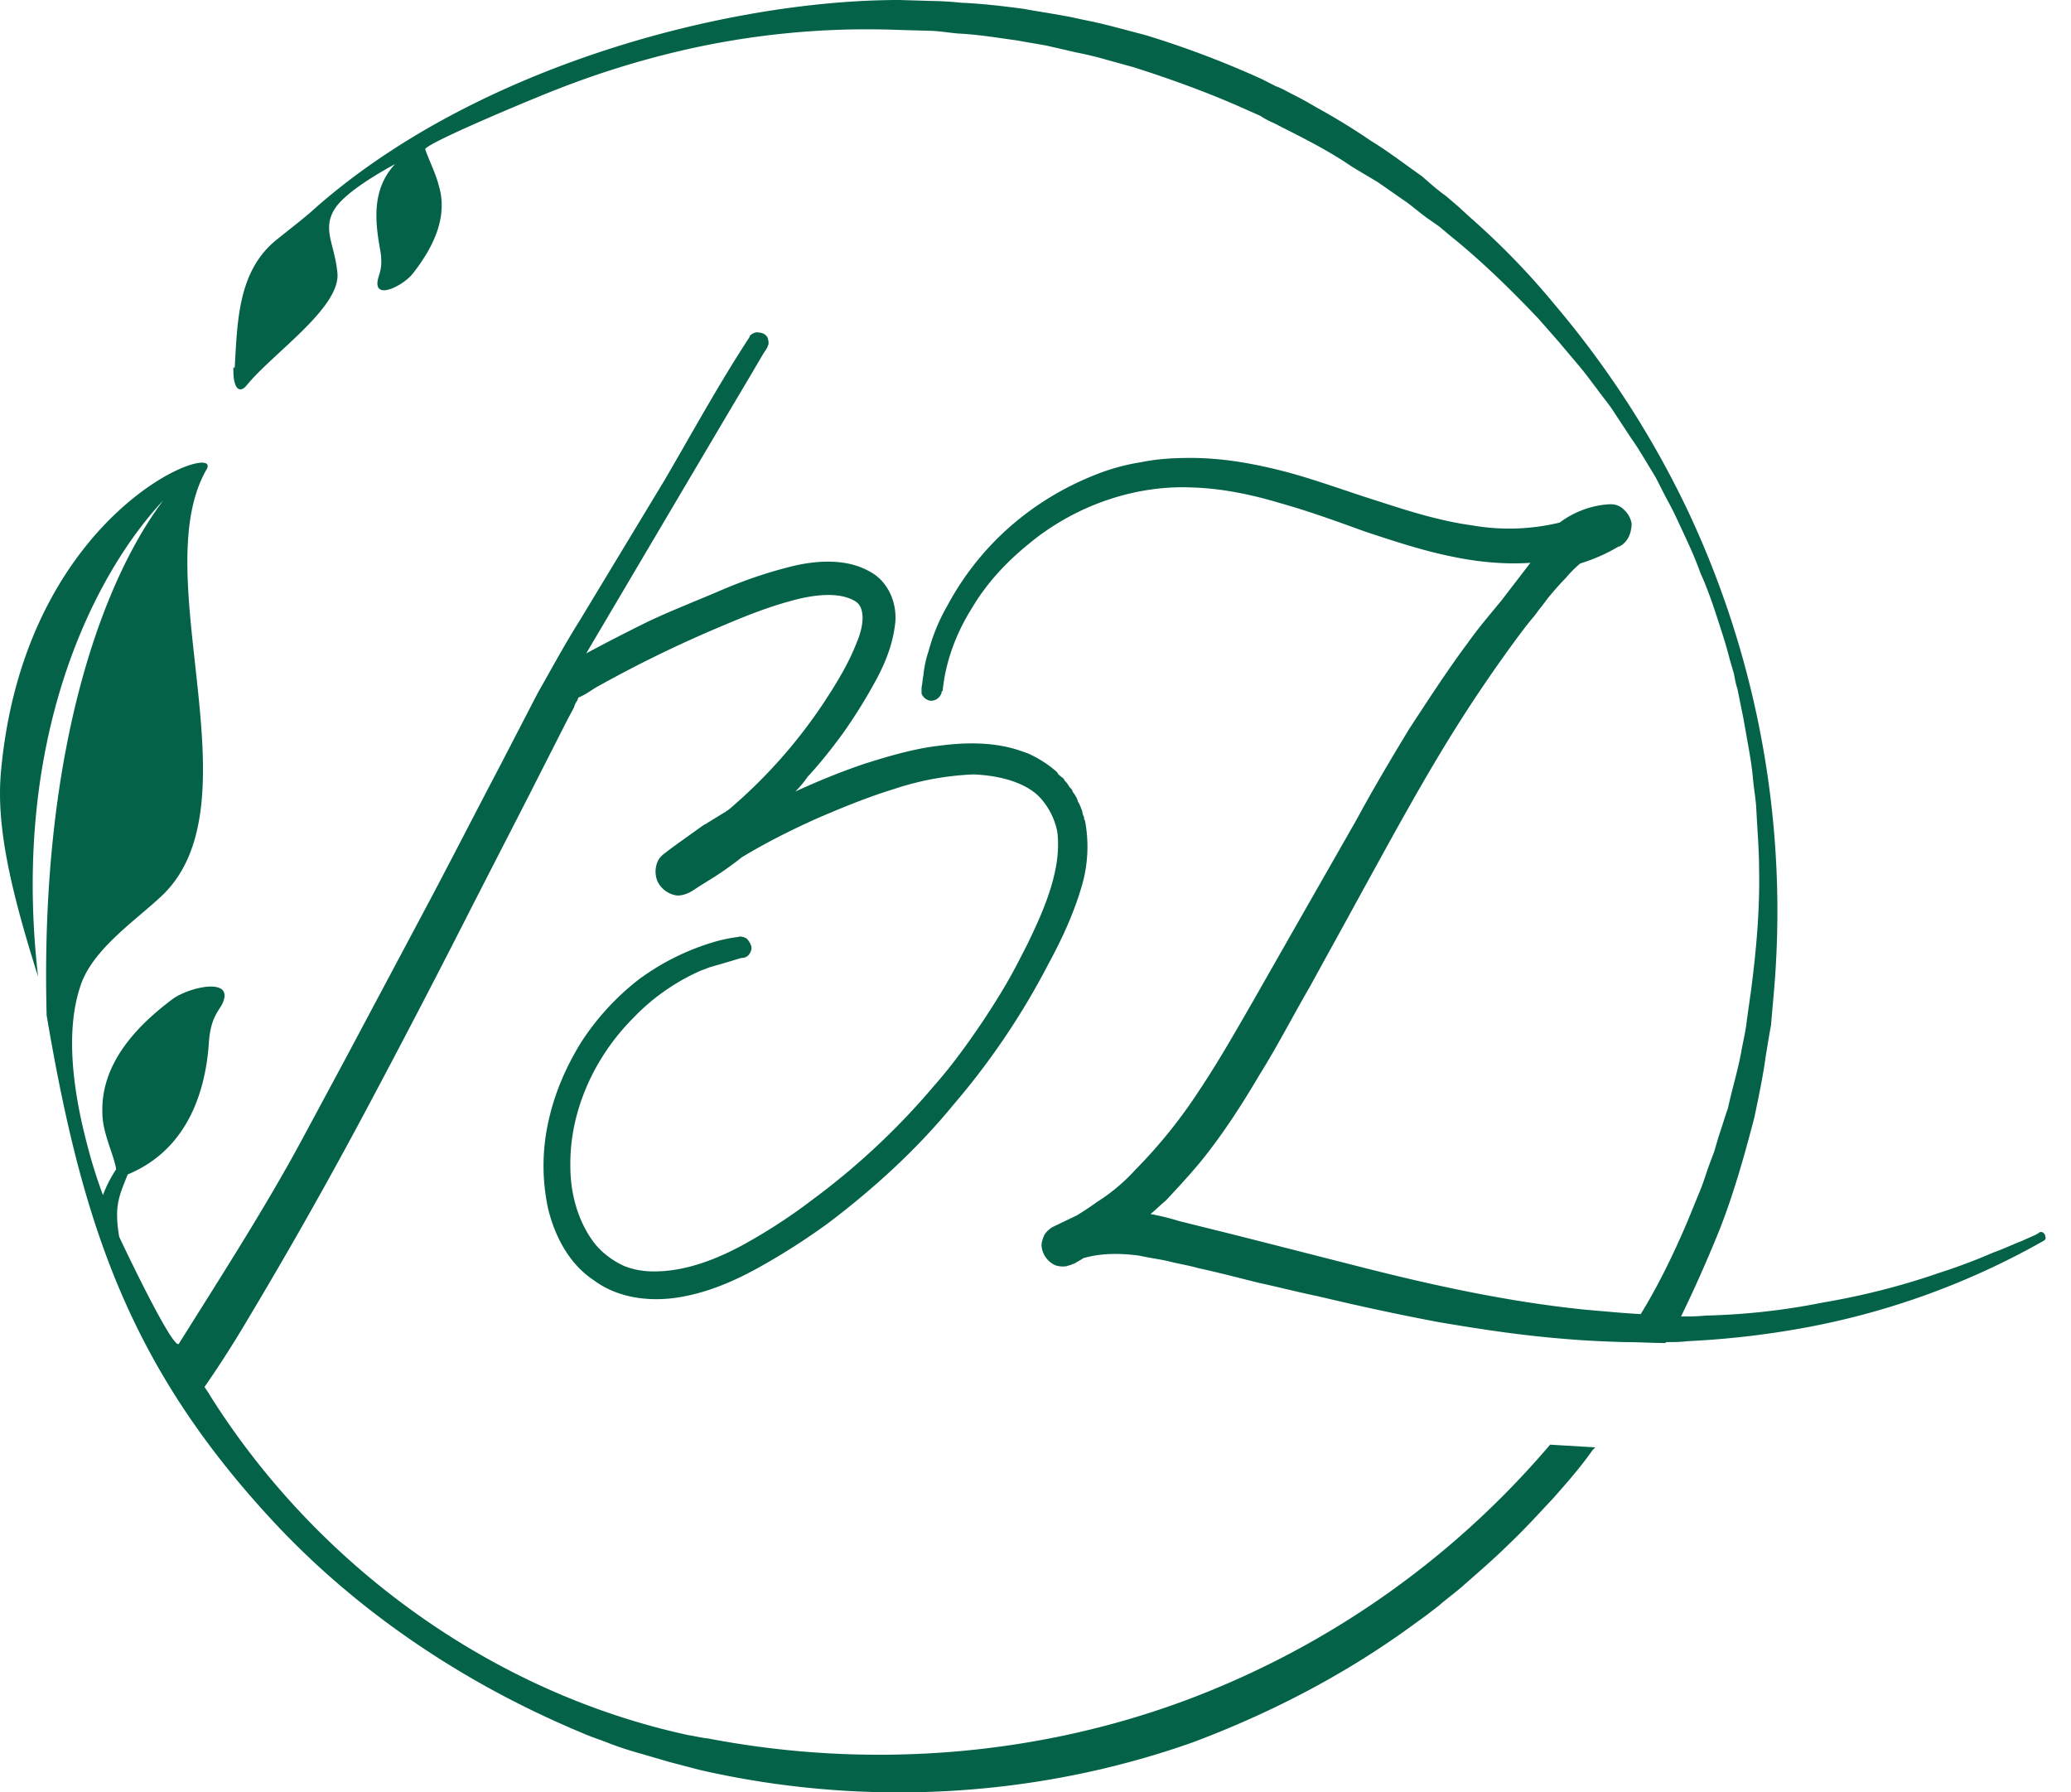 <svg width="52" height="45" viewBox="0 0 52 45" fill="none" xmlns="http://www.w3.org/2000/svg"><path fill-rule="evenodd" clip-rule="evenodd" d="m38.885 36.268 1.171.07-.068.068c-.307.437-.651.827-.996 1.217-.367.39-.72.781-1.087 1.126-.367.367-.78.72-1.17 1.064-.2.176-.414.329-.605.497l-.307.237-.329.238c-1.691 1.24-3.56 2.212-5.534 2.955-3.973 1.408-8.313 1.63-12.393.696l-.758-.199-.735-.214a9 9 0 0 1-.735-.238c-.26-.107-.498-.176-.735-.283-2.863-1.194-5.488-2.932-7.593-5.144-3.751-3.973-4.945-7.593-5.84-12.867-.177-6.767 1.453-10.977 2.93-12.93-1.69 1.8-3.842 5.88-3.145 11.957-.758-2.388-1.041-3.865-.934-5.12.59-6.637 5.596-8.375 5.167-7.617-1.539 2.648 1.301 8.374-1.11 10.693-.628.605-1.76 1.348-2.06 2.282-.367 1.087-.214 2.541.177 4.01q.16.622.39 1.24c.07-.198.176-.413.33-.65-.047-.344-.345-.91-.345-1.408-.046-1.217.827-2.167 1.76-2.863.414-.306 1.562-.567 1.256.107-.107.214-.306.367-.345 1.018-.084 1.171-.52 2.649-2.036 3.276-.214.544-.344.781-.214 1.562.107.237 1.37 2.886 1.5 2.687 1.087-1.738 2.235-3.514 3.192-5.313l.98-1.822 1.952-3.666c.65-1.217 1.278-2.45 1.93-3.69l.956-1.845c.344-.604.674-1.217 1.041-1.799l2.151-3.559c.697-1.194 1.37-2.427 2.128-3.582v-.023c.069-.07.153-.108.237-.085.084 0 .176.046.215.13a.4.4 0 0 1 .023.154c0 .023-.023.046-.023.069l-.023.045-.085.13-.306.521-.604 1.018-1.218 2.06-2.319 3.926a49 49 0 0 1 1.562-.803c.604-.284 1.217-.521 1.822-.781.604-.26 1.24-.475 1.89-.628.33-.069.65-.107.995-.084.33.023.651.107.957.306.414.283.605.827.52 1.324-.068.498-.26.957-.497 1.386-.237.436-.497.85-.78 1.255-.284.39-.59.781-.912 1.125a2.4 2.4 0 0 1-.306.368c.567-.26 1.149-.498 1.738-.697.628-.199 1.278-.39 1.929-.459.65-.084 1.347-.084 1.975.13l.199.069c.283.13.52.283.735.475 0 .023.023.023.023.046.046.046.084.068.13.107.023.023.023.046.046.069.046.046.069.084.084.107.023.046.069.084.084.107.023.046.023.069.046.084.046.069.084.13.107.215.046.068.07.153.107.237a.4.4 0 0 0 .046.153c0 .023 0 .069.023.084a3.5 3.5 0 0 1-.069 1.608c-.199.696-.497 1.347-.85 1.997a18.5 18.5 0 0 1-2.388 3.537c-.91 1.11-1.974 2.082-3.123 2.955a17 17 0 0 1-1.799 1.148c-.627.344-1.3.628-2.02.735s-1.5 0-2.083-.437c-.627-.413-.98-1.11-1.148-1.798a5.1 5.1 0 0 1 0-2.151c.153-.72.436-1.386.827-2.021a6.4 6.4 0 0 1 1.454-1.585 6.1 6.1 0 0 1 1.952-.957c.176-.046.345-.084.544-.107.046-.023.153 0 .214.046a.5.5 0 0 1 .107.176c.023.07 0 .153-.069.238-.069.068-.153.068-.176.068l-.52.154-.237.068c-.085.023-.177.07-.238.085-.65.283-1.24.696-1.714 1.194-.98.98-1.608 2.342-1.585 3.735 0 .697.199 1.386.59 1.906.199.26.474.46.757.59.33.13.628.153.98.13.674-.046 1.347-.306 1.952-.628.605-.329 1.217-.72 1.776-1.148a18 18 0 0 0 3.085-2.886c.46-.52.865-1.087 1.255-1.669.2-.306.39-.604.567-.91s.329-.605.497-.934c.306-.628.59-1.256.72-1.907.069-.329.084-.673.046-.956a1.8 1.8 0 0 0-.39-.804c-.368-.436-1.088-.605-1.715-.628a7.2 7.2 0 0 0-1.998.368c-.65.199-1.325.474-1.975.757-.628.284-1.24.59-1.845.957a8 8 0 0 1-.697.498l-.344.214-.2.13s-.236.153-.435.107a.64.64 0 0 1-.437-.344.64.64 0 0 1 .023-.543.6.6 0 0 1 .176-.177l.085-.068.176-.13.696-.498.046-.023.46-.283.045-.023.023-.023s.046-.023.07-.046a12.8 12.8 0 0 0 2.342-2.626c.329-.497.65-1.018.85-1.538.106-.238.175-.52.152-.72s-.084-.306-.283-.39c-.39-.176-.98-.107-1.516.046-.566.153-1.11.367-1.668.604a31 31 0 0 0-3.254 1.585c-.13.084-.26.176-.413.237l-.023.07a.5.5 0 0 0-.084.175l-.176.33-.33.65-.673 1.324-1.347 2.626a287 287 0 0 1-2.733 5.251 121 121 0 0 1-2.909 5.144 28 28 0 0 1-1.11 1.738c.046.069.107.153.153.237 2.687 4.256 7.073 7.44 12.003 8.505.153.022.33.068.498.084 3.95.758 8.09.459 11.85-.911a22.2 22.2 0 0 0 9.284-6.469zM5.862 9.216c-.022.498.13.697.33.46.65-.804 2.365-1.952 2.28-2.825-.068-.72-.39-1.087-.068-1.607.214-.33.78-.72 1.516-1.126-.605.65-.498 1.478-.368 2.19.069.436-.046.589-.069.734-.084.498.628.13.865-.153.498-.627.911-1.408.674-2.212-.084-.344-.283-.72-.345-.934.07-.176 2.955-1.37 3.346-1.515a22.5 22.5 0 0 1 3.084-.957A20.6 20.6 0 0 1 22.535.75l.757.022c.26 0 .498.046.758.069.498.023.995.107 1.5.176.238.046.498.084.735.13l.368.084.367.085c.238.046.498.107.735.176l.72.199c.957.306 1.906.65 2.824 1.064l.345.153c.107.069.214.13.329.176l.674.344c.459.238.888.475 1.3.758.215.13.437.26.652.39l.627.437c.2.13.39.306.605.46l.306.214.283.237c.781.628 1.516 1.347 2.213 2.082l.497.566.498.59c.153.176.306.39.46.59.152.214.328.413.458.627l.414.628c.153.214.283.436.413.65l.2.33.175.344c.107.214.238.436.345.673.214.46.436.911.604 1.386.215.475.368.957.52 1.431.085.26.154.498.215.735l.107.368c.023.13.046.26.085.367l.153.758.13.735c.046.26.084.497.107.758.023.26.069.497.084.758.023.497.07 1.018.07 1.515.022 1.018-.07 2.036-.2 3.04l-.107.757c-.023.237-.084.497-.13.735-.084.497-.238.98-.345 1.477-.084.238-.153.475-.237.72l-.107.367-.13.345c-.084.237-.153.474-.26.72l-.284.696c-.344.804-.72 1.584-1.171 2.32-.46-.024-.91-.07-1.37-.108-1.975-.199-3.927-.628-5.856-1.125l-2.886-.735-1.477-.367a6 6 0 0 0-.72-.177c.13-.107.26-.237.39-.344.307-.33.605-.65.888-.995.544-.674 1.018-1.409 1.455-2.151.46-.735.85-1.5 1.278-2.235.414-.758.827-1.5 1.24-2.259.827-1.5 1.63-2.993 2.542-4.424.459-.72.934-1.408 1.431-2.082.13-.176.26-.345.39-.498.07-.084.13-.176.2-.26.068-.084.13-.176.199-.26.13-.153.26-.306.413-.46.107-.13.26-.283.367-.367a4.4 4.4 0 0 0 .98-.436l-.023.023a.54.54 0 0 0 .26-.26.8.8 0 0 0 .07-.33.6.6 0 0 0-.177-.329.45.45 0 0 0-.329-.153h-.046c-.46.023-.91.2-1.255.46a5.4 5.4 0 0 1-2.212.068c-.781-.107-1.539-.344-2.297-.59-.758-.236-1.516-.52-2.296-.734-.804-.214-1.63-.367-2.45-.367-.436 0-.85.023-1.255.107a5.3 5.3 0 0 0-1.217.344 7.3 7.3 0 0 0-2.105 1.302 7.1 7.1 0 0 0-1.539 1.951 4.7 4.7 0 0 0-.475 1.149c-.069.199-.107.39-.13.604-.023.108-.023.2-.046.307v.153a.3.3 0 0 0 .2.176.274.274 0 0 0 .306-.215v-.023h.023c.068-.72.329-1.431.72-2.059.366-.627.864-1.17 1.453-1.646 1.126-.933 2.626-1.477 4.104-1.408.734.023 1.477.176 2.189.39.72.2 1.431.46 2.15.72.72.237 1.432.475 2.19.628.628.13 1.301.199 1.952.153l-.735.957c-.283.344-.566.673-.827 1.04-.52.697-.995 1.432-1.477 2.167-.46.758-.91 1.516-1.324 2.281l-1.302 2.281-1.3 2.281c-.437.758-.866 1.516-1.348 2.236a12.6 12.6 0 0 1-1.608 1.998 4.6 4.6 0 0 1-.956.803 7 7 0 0 1-.521.345l-.59.283a.6.6 0 0 0-.214.199c-.046.107-.084.214-.069.306a.59.59 0 0 0 .345.46.6.6 0 0 0 .283.022c.046-.023.107-.023.13-.046l.069-.023c.069-.045.153-.084.214-.13.437-.13.911-.13 1.386-.069.107.023.237.046.367.07.13.022.26.045.368.068.26.07.52.107.758.176.497.108.995.238 1.515.368.498.107.995.237 1.516.344.995.237 2.02.46 3.039.65 1.04.177 2.059.33 3.1.414.52.046 1.041.07 1.562.084.344 0 .673.023 1.018.023v-.023c.199 0 .367 0 .543-.023a22 22 0 0 0 3.1-.367 19.2 19.2 0 0 0 5.841-2.151c.046-.023.069-.069.046-.107a.12.12 0 0 0-.069-.107c-.046-.023-.084 0-.107.023l-.084.046-.345.153c-.214.084-.46.199-.696.283-.46.199-.911.367-1.386.52-.957.33-1.906.567-2.886.735-.995.2-1.975.306-2.97.33-.199.022-.413.022-.604.022.329-.673.627-1.347.91-2.036.39-.957.674-1.975.934-2.97.107-.52.215-1.018.284-1.538.045-.26.084-.521.13-.758l.069-.781a23.6 23.6 0 0 0-2.128-12.087 23.8 23.8 0 0 0-3.346-5.205 19 19 0 0 0-2.166-2.235l-.283-.26-.306-.261c-.215-.153-.414-.33-.605-.498-.437-.306-.85-.627-1.279-.887a16 16 0 0 0-1.347-.827 10 10 0 0 0-.673-.368c-.13-.069-.238-.13-.368-.176l-.344-.176A24 24 0 0 0 28.758.88L28 .681c-.26-.069-.52-.13-.758-.176l-.39-.084-.39-.069c-.26-.046-.521-.084-.758-.13-.52-.069-1.041-.13-1.562-.153a9 9 0 0 0-.78-.046L22.58 0C18.309 0 11.994 1.646 7.937 5.205c-.283.26-.628.52-.98.804-.98.78-.995 2.036-1.064 3.23z" fill="#036247"/></svg>